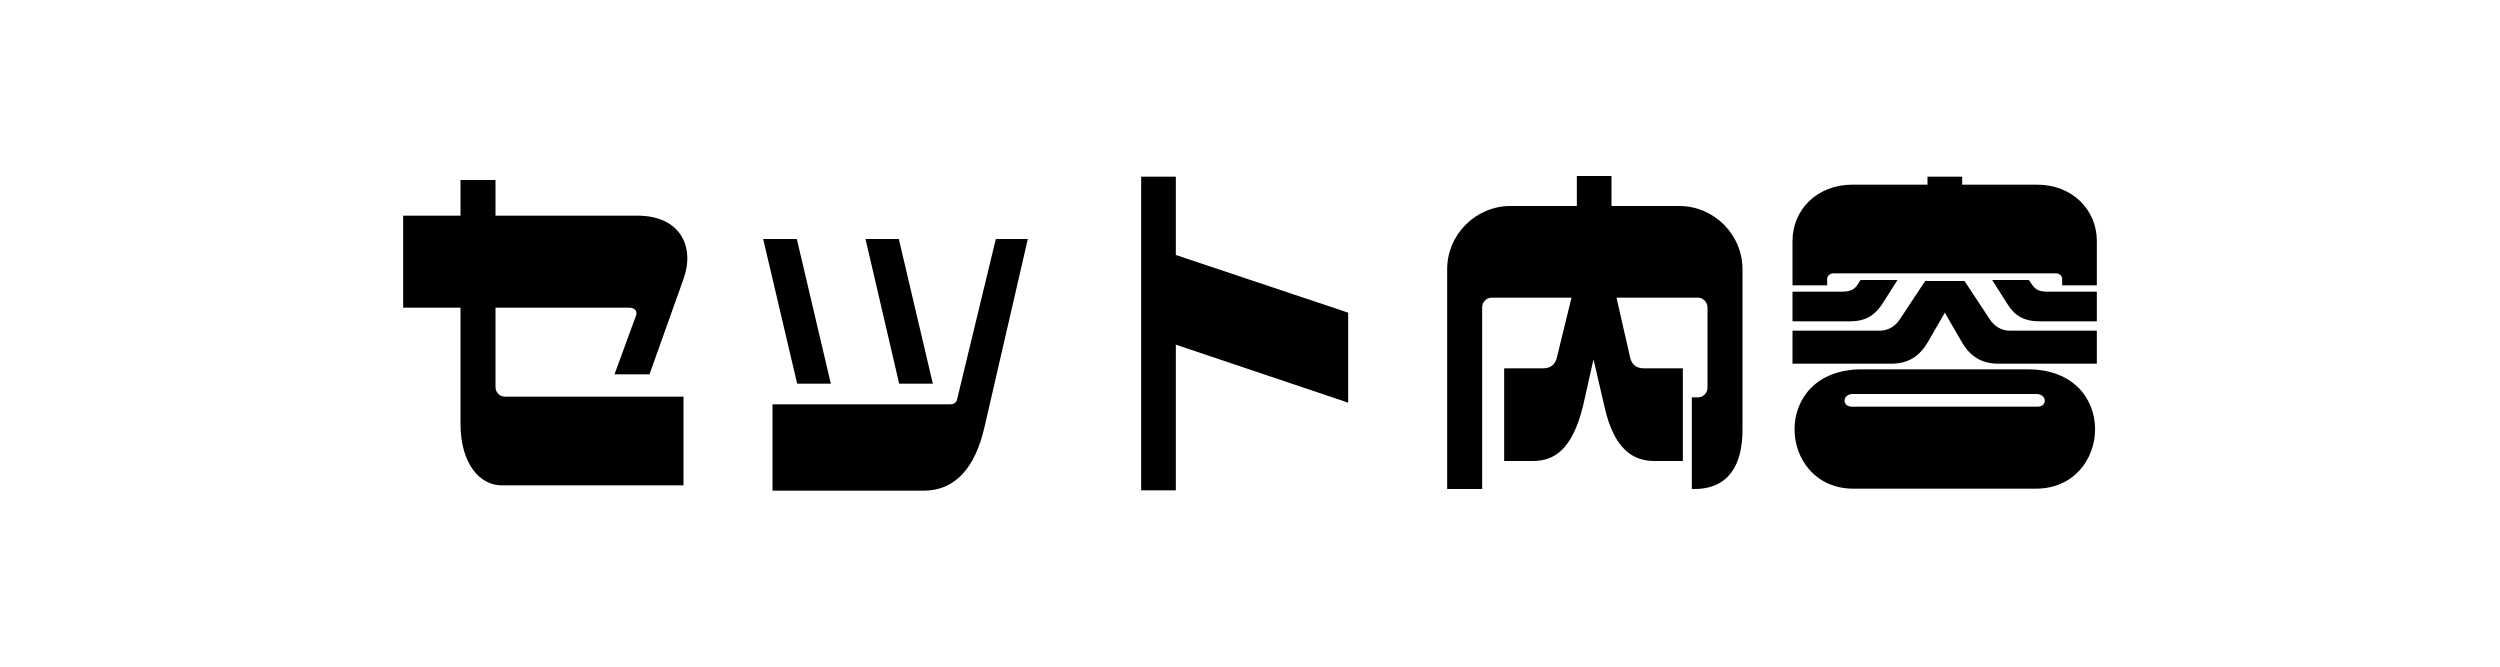 <?xml version="1.0" encoding="UTF-8" standalone="no"?><svg width='300' height='80' viewBox='0 0 300 80' fill='none' xmlns='http://www.w3.org/2000/svg'>
<path d='M48.38 25.88H55.26V21.6H59.46V25.88H76.5C81.62 25.88 83.42 29.6 82.02 33.48L77.94 44.92H73.74L76.26 38.04C76.54 37.44 76.3 36.92 75.46 36.92H59.46V46.44C59.46 47.08 59.98 47.6 60.58 47.6H82.02V58.24H60.18C57.66 58.24 55.26 55.76 55.26 50.84V36.92H48.38V25.88Z' fill='black'/>
<path d='M119.5 28.68H123.34L118.14 51.24C117.06 56 114.7 58.88 110.86 58.88H92.7V48.52H113.98C114.5 48.52 114.78 48.32 114.86 47.88L119.5 28.68ZM91.58 28.68H95.62L99.7 46.04H95.66L91.58 28.68ZM103.86 28.68H107.86L111.94 46.04H107.9L103.86 28.68Z' fill='black'/>
<path d='M161.78 37.52V48.32L141.1 41.36V58.84H136.94V21.2H141.1V30.6L161.78 37.52Z' fill='black'/>
<path d='M189.22 21.12H193.38V24.72H201.5C205.66 24.72 209.1 28.12 209.1 32.32V51.56C209.1 55.72 207.5 58.68 203.3 58.68H203.02V47.68H203.78C204.38 47.68 204.9 47.16 204.9 46.52V36.88C204.9 36.28 204.38 35.72 203.78 35.72H193.98L195.62 42.92C195.82 43.76 196.38 44.2 197.26 44.2H201.94V55.32H198.54C195.98 55.32 193.66 53.96 192.5 48.64L191.22 43.12L189.98 48.64C188.7 53.96 186.5 55.32 183.94 55.32H180.5V44.2H185.18C186.06 44.2 186.62 43.76 186.82 42.92L188.58 35.72H178.98C178.34 35.72 177.86 36.28 177.86 36.88V58.68H173.66V32.32C173.66 28.12 177.1 24.72 181.26 24.72H189.22V21.12Z' fill='black'/>
<path d='M223.42 44.32H243.34C254.38 44.32 253.5 58.64 244.3 58.64H222.42C213.26 58.64 212.38 44.32 223.42 44.32ZM222.26 22.16H231.3V21.2H235.46V22.16H244.46C248.66 22.16 251.62 25.16 251.62 28.92V34.24H247.46V33.48C247.46 33.12 247.14 32.8 246.7 32.8H220.02C219.58 32.8 219.26 33.12 219.26 33.48V34.24H215.1V28.92C215.1 25.16 218.06 22.16 222.26 22.16ZM231.02 33.72H235.74L238.78 38.32C239.38 39.24 240.26 39.68 241.18 39.68H251.62V43.64H239.78C237.74 43.64 236.42 42.72 235.46 41.12L233.38 37.52L231.3 41.12C230.34 42.72 229.02 43.64 226.98 43.64H215.1V39.68H225.54C226.5 39.68 227.38 39.24 227.98 38.32L231.02 33.72ZM223.26 33.6H227.7L225.82 36.56C224.9 37.88 223.86 38.56 221.98 38.56H215.1V35H220.98C221.82 35 222.38 34.88 222.86 34.24L223.26 33.6ZM239.06 33.6H243.46L243.9 34.24C244.38 34.88 244.9 35 245.74 35H251.62V38.56H244.78C242.86 38.56 241.78 37.88 240.94 36.56L239.06 33.6ZM222.22 48.8H244.5C245.74 48.8 245.62 47.28 244.38 47.28H222.34C221.06 47.28 221.02 48.8 222.22 48.8Z' fill='black'/>
</svg>
